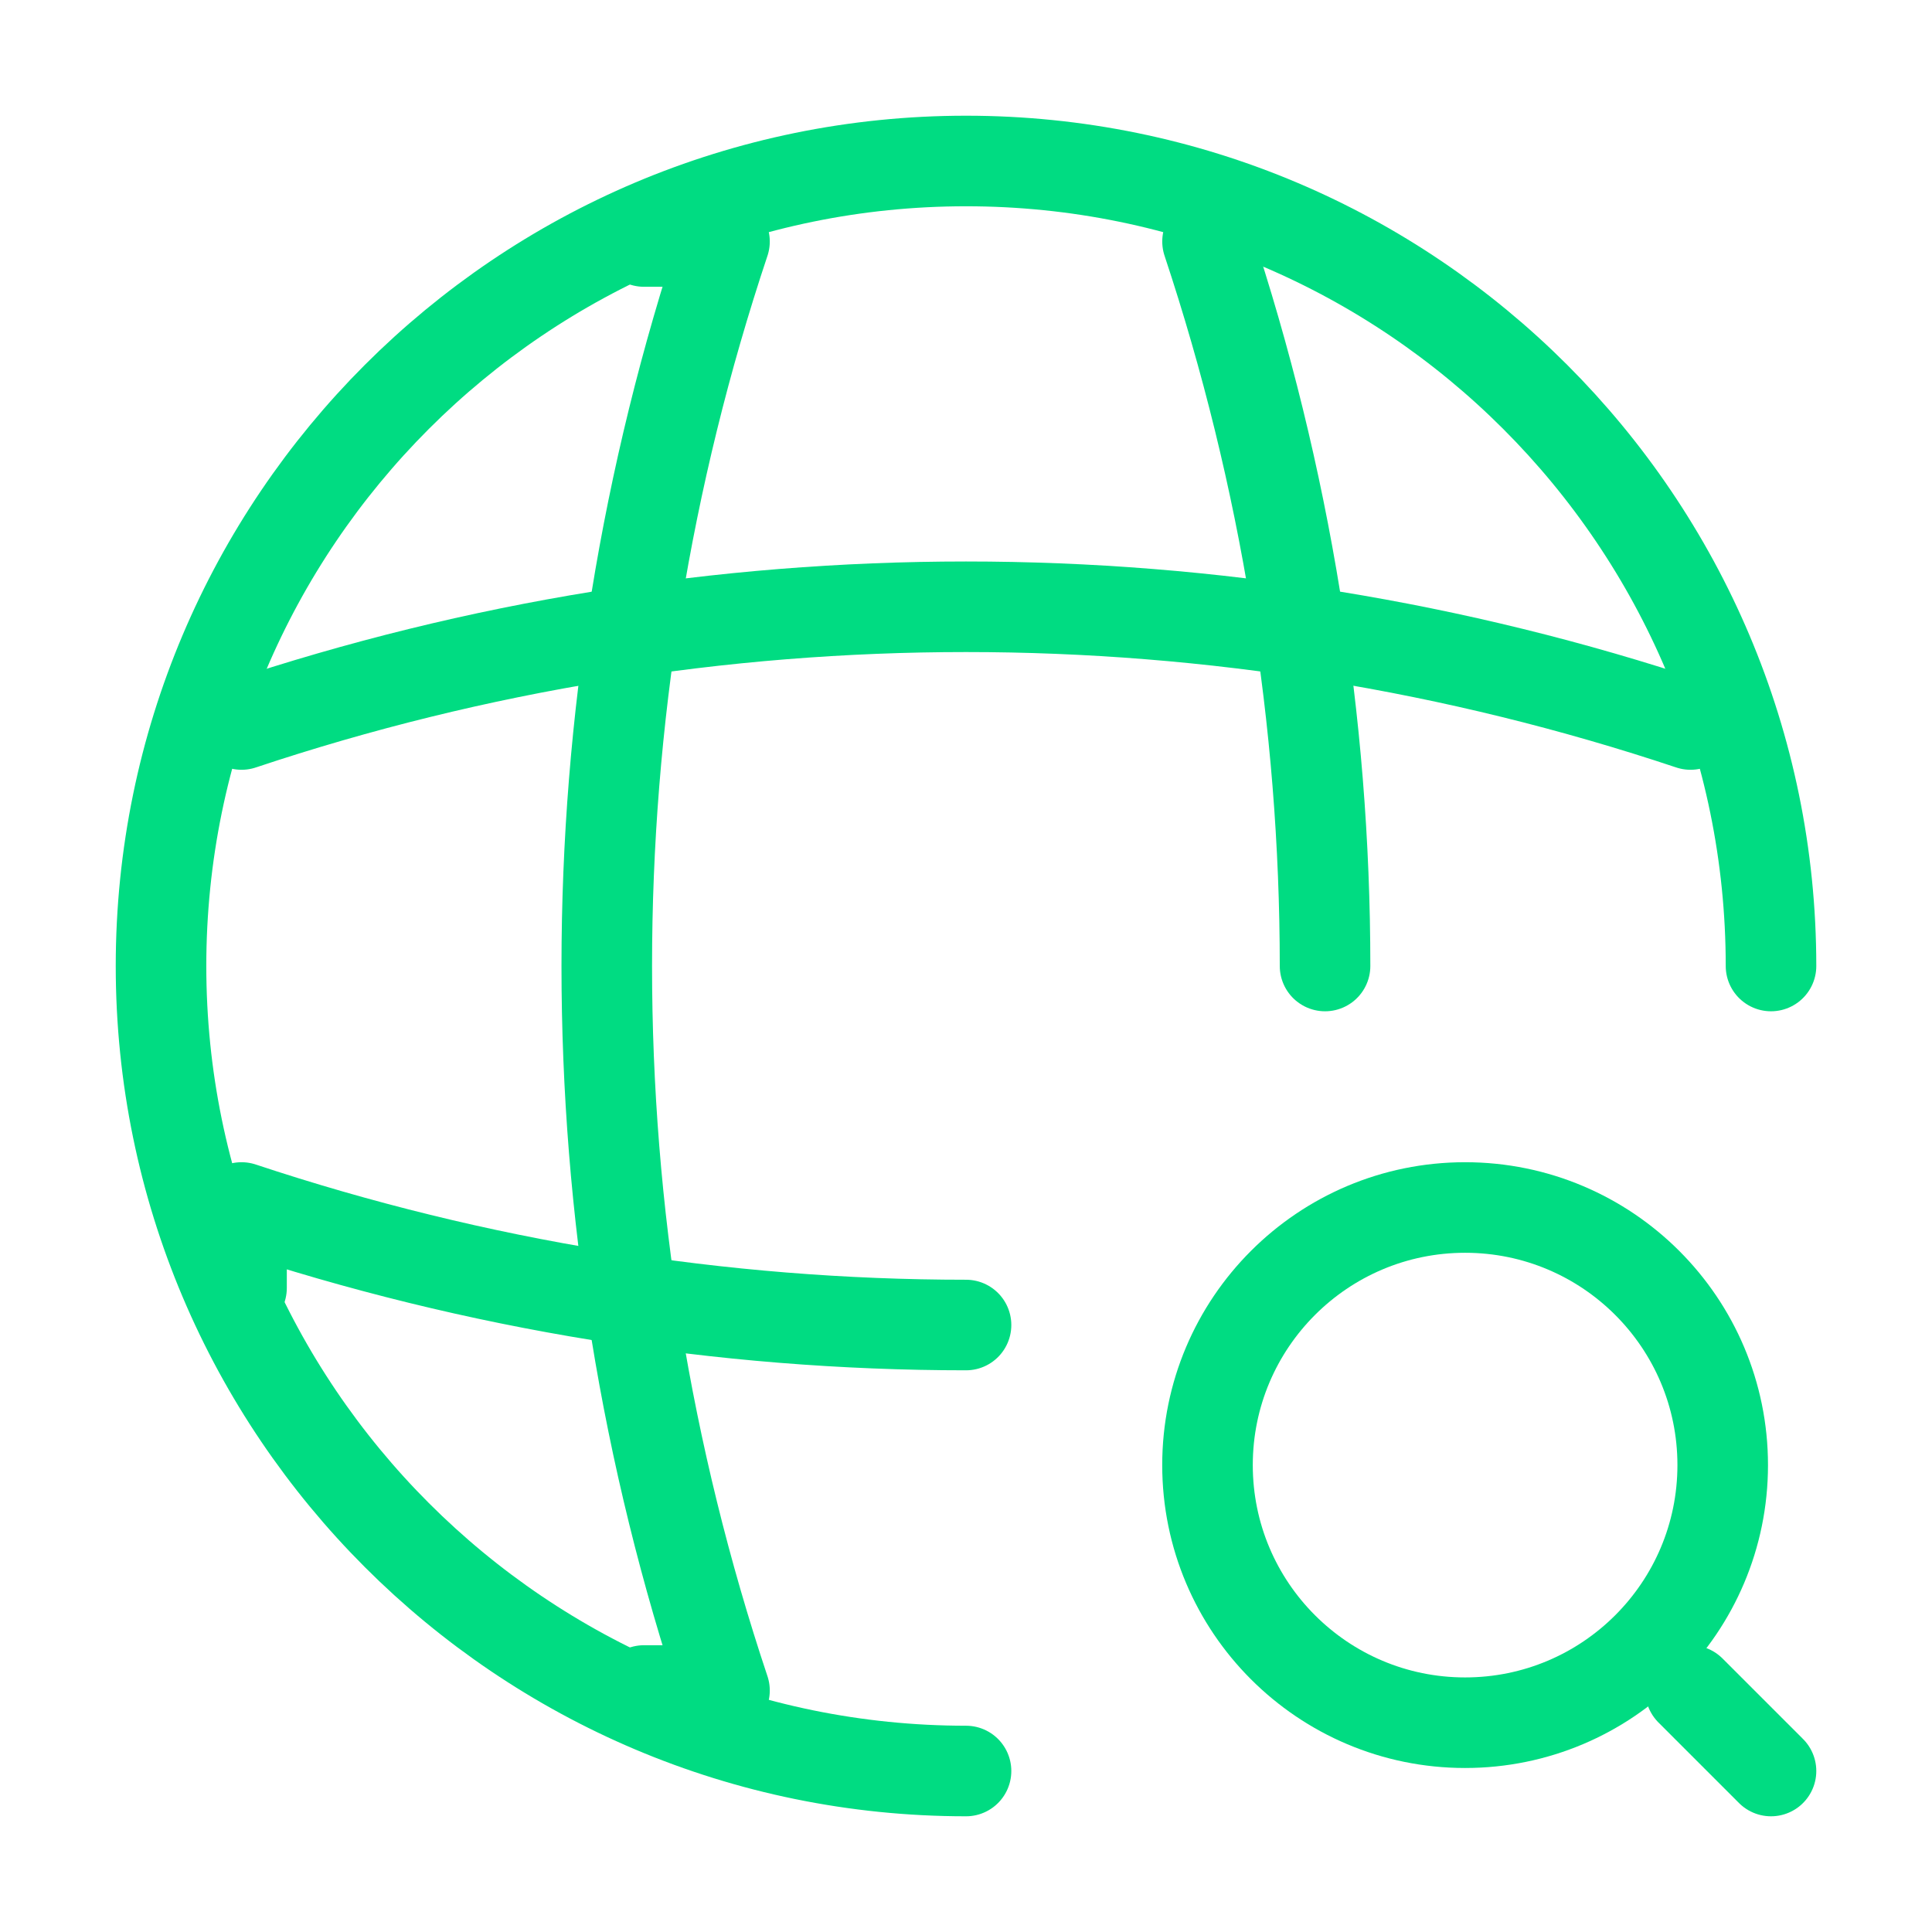 <svg width="64" height="64" viewBox="0 0 64 64" fill="none" xmlns="http://www.w3.org/2000/svg">
<path d="M58.667 32C58.667 17.28 46.721 5.333 32.001 5.333C17.281 5.333 5.334 17.28 5.334 32C5.334 46.72 17.281 58.667 32.001 58.667" stroke="#00DC82" stroke-width="3" stroke-linecap="round" stroke-linejoin="round"/>
<path d="M21.333 8H24C18.8 23.573 18.8 40.426 24 56H21.333" stroke="#00DC82" stroke-width="3" stroke-linecap="round" stroke-linejoin="round"/>
<path d="M40.001 8C42.588 15.787 43.894 23.893 43.894 32" stroke="#00DC82" stroke-width="3" stroke-linecap="round" stroke-linejoin="round"/>
<path d="M8.001 42.666V40C15.788 42.587 23.894 43.893 32.001 43.893" stroke="#00DC82" stroke-width="3" stroke-linecap="round" stroke-linejoin="round"/>
<path d="M8.001 24C23.574 18.8 40.428 18.8 56.001 24" stroke="#00DC82" stroke-width="3" stroke-linecap="round" stroke-linejoin="round"/>
<path d="M48.533 57.067C53.246 57.067 57.067 53.246 57.067 48.533C57.067 43.821 53.246 40 48.533 40C43.821 40 40 43.821 40 48.533C40 53.246 43.821 57.067 48.533 57.067Z" stroke="#00DC82" stroke-width="3" stroke-linecap="round" stroke-linejoin="round"/>
<path d="M58.667 58.667L56 56" stroke="#00DC82" stroke-width="3" stroke-linecap="round" stroke-linejoin="round"/>
</svg>
